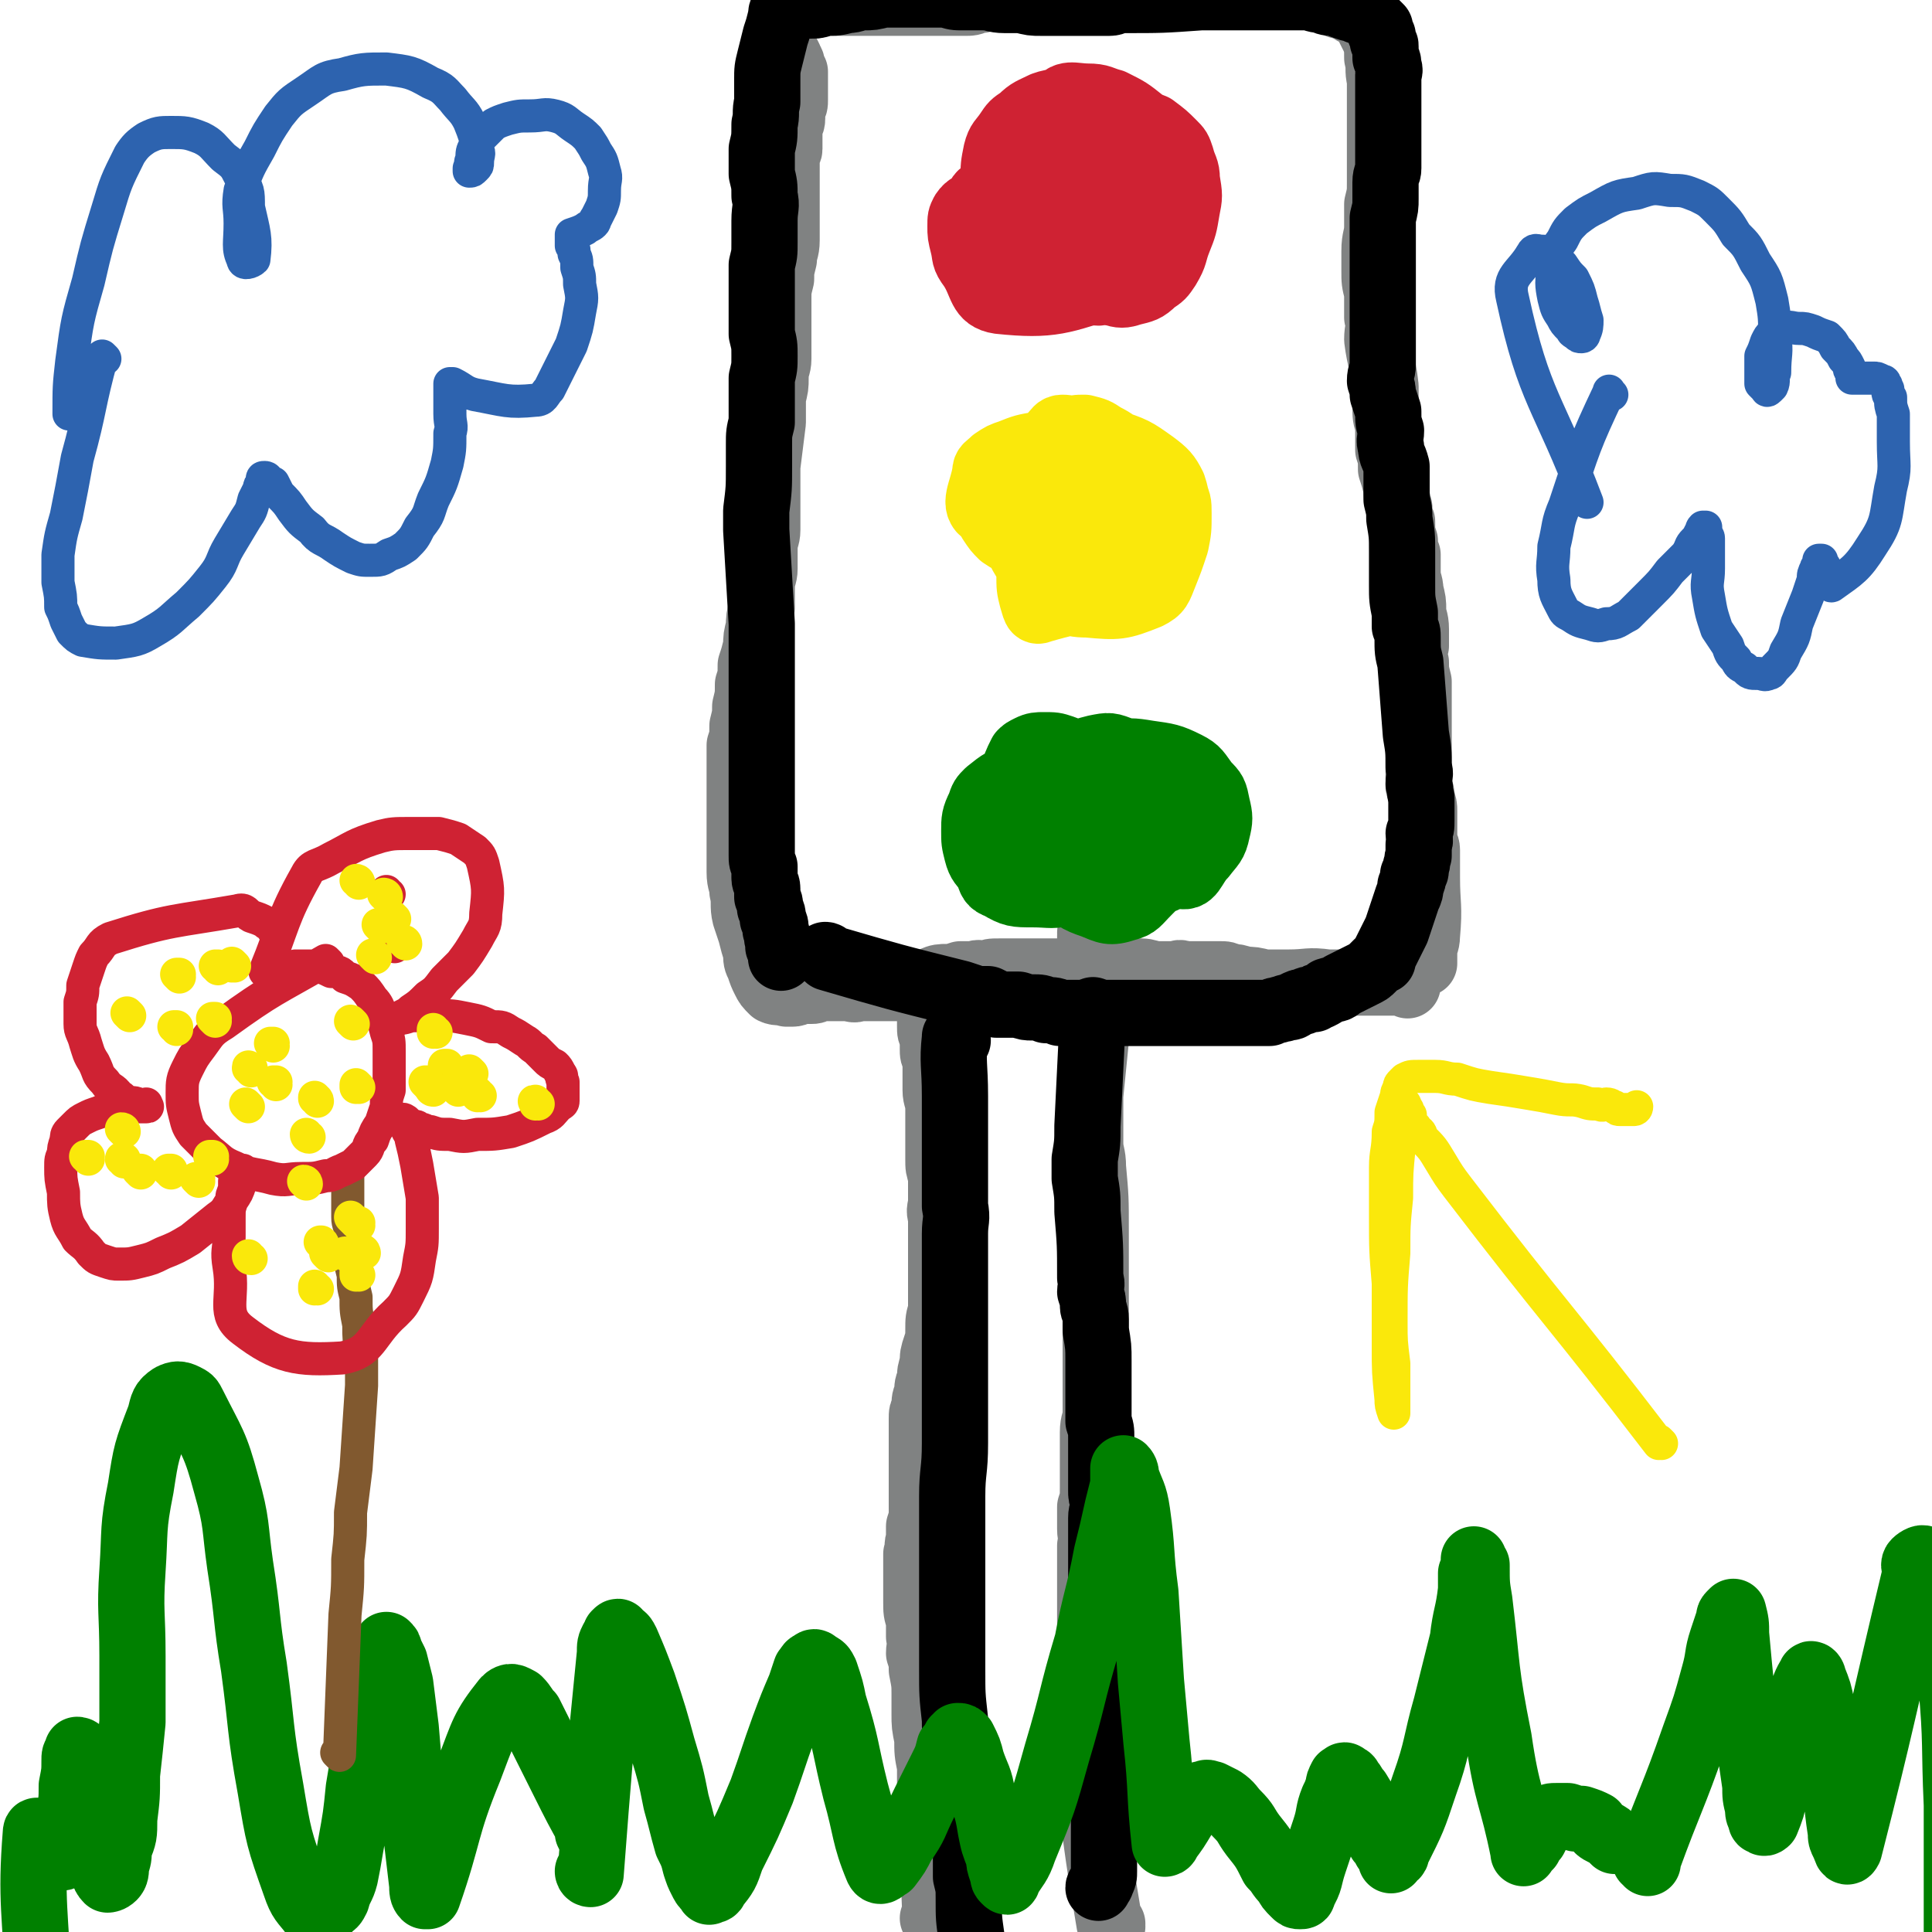 <svg viewBox='0 0 700 700' version='1.1' xmlns='http://www.w3.org/2000/svg' xmlns:xlink='http://www.w3.org/1999/xlink'><g fill='none' stroke='#808282' stroke-width='24' stroke-linecap='round' stroke-linejoin='round'><path d='M339,696c0,0 -1,-1 -1,-1 0,0 0,0 1,1 0,0 0,0 0,0 0,0 -1,-1 -1,-1 0,0 0,0 1,1 0,0 0,0 0,0 0,0 -1,-1 -1,-1 0,0 0,0 1,1 0,0 0,0 0,0 0,0 -1,-1 -1,-1 0,0 1,1 1,1 -1,-24 -1,-25 -2,-49 0,-4 0,-4 0,-7 -1,-5 -1,-5 -1,-10 -1,-5 -1,-5 -1,-9 0,-4 0,-4 0,-7 0,-4 0,-4 -1,-9 0,-3 0,-3 -1,-6 0,-3 1,-3 0,-6 0,-3 0,-3 0,-6 -1,-3 -1,-3 -1,-7 0,-3 0,-3 0,-6 0,-2 0,-2 0,-5 0,-3 0,-3 0,-6 1,-3 0,-3 1,-5 0,-3 0,-3 0,-5 1,-3 1,-3 1,-5 0,-5 0,-5 0,-10 0,-7 0,-7 0,-15 0,-4 0,-4 0,-9 0,-2 0,-2 1,-4 0,-3 0,-3 1,-5 0,-3 0,-3 1,-5 0,-3 0,-3 1,-6 0,-3 0,-3 1,-6 1,-3 1,-3 1,-6 0,-4 0,-4 1,-7 0,-4 0,-4 0,-7 0,-4 0,-4 0,-7 0,-4 0,-4 0,-8 0,-3 0,-3 0,-6 0,-3 0,-3 0,-6 -1,-3 0,-3 0,-6 0,-2 0,-2 0,-5 0,-2 0,-2 0,-4 -1,-3 -1,-3 -1,-6 0,-3 0,-3 0,-5 0,-4 0,-4 0,-7 0,-3 0,-3 0,-6 0,-4 -1,-4 -1,-7 0,-3 0,-3 0,-6 0,-2 0,-2 0,-5 -1,-2 -1,-2 -1,-4 0,-2 0,-2 0,-4 -1,-2 -1,-2 -1,-4 0,-2 0,-2 0,-4 -1,-2 0,-2 0,-4 0,-1 -1,-1 0,-3 0,-1 0,-1 1,-3 0,-1 0,-1 1,-2 '/><path d='M403,698c0,-1 -1,-1 -1,-1 0,0 0,0 1,0 0,0 0,0 0,0 0,0 -1,0 -1,0 0,0 0,0 1,0 0,0 0,0 0,0 0,0 -1,0 -1,0 0,0 0,0 1,0 0,0 0,0 0,0 0,0 -1,0 -1,0 0,0 0,0 1,0 0,0 0,0 0,0 0,0 -1,0 -1,0 -4,-24 -4,-24 -7,-48 -1,-4 0,-4 -1,-9 0,-3 0,-3 0,-7 0,-3 1,-3 1,-7 0,-3 0,-3 0,-6 0,-3 0,-3 0,-6 0,-3 0,-3 0,-7 0,-3 0,-3 0,-6 0,-3 0,-3 0,-6 0,-3 0,-3 0,-6 0,-2 0,-2 0,-5 0,-3 0,-3 0,-6 0,-3 0,-3 0,-6 0,-3 0,-3 0,-7 0,-3 0,-3 0,-5 1,-3 0,-3 0,-6 0,-4 0,-4 0,-8 1,-3 1,-3 1,-7 0,-3 0,-3 0,-6 0,-4 0,-4 0,-8 0,-3 0,-3 0,-6 0,-4 1,-4 1,-7 0,-4 0,-4 0,-9 0,-4 0,-4 0,-8 0,-3 0,-3 0,-7 0,-3 0,-3 0,-6 0,-2 0,-2 0,-5 0,-3 0,-3 0,-6 0,-3 0,-3 0,-6 0,-3 0,-3 0,-6 0,-7 0,-7 0,-13 0,-12 0,-12 -1,-23 0,-5 -1,-5 -1,-9 0,-6 0,-6 0,-12 0,-3 0,-3 0,-5 1,-10 1,-10 2,-20 0,-2 0,-2 0,-3 0,-2 0,-2 0,-4 0,-2 0,-2 0,-4 0,-1 0,-1 0,-2 0,-2 0,-2 0,-3 0,-1 0,-1 0,-2 0,-1 0,-1 0,-2 0,-1 0,-1 0,-2 0,0 0,0 0,-1 0,-1 0,-1 0,-2 0,-1 0,-1 0,-3 0,-1 -1,-1 -1,-2 0,-1 0,-1 -1,-3 0,0 0,0 0,-1 0,-1 0,-1 0,-1 0,-1 0,-1 0,-1 0,-1 0,-1 0,-2 0,0 0,0 0,0 0,0 0,0 0,0 1,0 0,0 0,-1 0,0 0,0 0,0 '/><path d='M510,357c0,0 0,-1 -1,-1 0,0 1,0 1,0 0,0 0,0 0,0 0,1 0,0 -1,0 0,0 1,0 1,0 0,0 0,0 0,0 0,1 0,0 -1,0 0,0 1,0 1,0 0,0 0,0 0,0 0,1 0,0 -1,0 0,0 1,0 1,0 0,0 0,0 0,0 -15,0 -15,0 -29,0 -7,-1 -7,0 -14,0 -5,0 -5,0 -9,0 -4,-1 -4,-1 -7,-1 -3,-1 -3,-1 -5,-1 -2,-1 -2,-1 -4,-1 -3,0 -3,0 -5,0 -2,0 -2,0 -4,0 -2,0 -2,0 -4,0 -2,-1 -2,0 -4,0 -3,0 -3,0 -7,0 -3,-1 -3,-1 -6,-1 -3,0 -3,0 -7,0 -3,0 -3,0 -6,0 -3,0 -3,0 -6,0 -3,0 -3,0 -5,0 -2,0 -2,0 -5,0 -2,0 -2,0 -4,0 -3,0 -3,0 -6,0 -3,0 -3,0 -5,0 -3,0 -3,0 -6,0 -3,0 -3,0 -5,1 -2,0 -2,-1 -4,0 -3,0 -3,0 -5,0 -3,1 -3,1 -5,1 -2,0 -3,0 -5,1 -2,1 -2,1 -4,1 -2,1 -2,1 -4,1 -2,0 -2,1 -4,1 -1,0 -1,0 -3,0 -1,0 -1,0 -3,0 -2,0 -2,0 -4,0 -2,0 -2,0 -5,0 -2,1 -2,0 -4,0 -2,0 -2,0 -3,0 -2,0 -2,0 -4,0 -1,0 -1,0 -3,0 -2,1 -2,1 -3,1 -2,0 -2,0 -4,0 -1,0 -1,1 -3,1 -1,0 -1,0 -2,0 -2,-1 -3,0 -5,-1 -2,-2 -2,-2 -3,-4 -1,-2 -1,-2 -2,-5 -1,-2 -1,-2 -1,-5 -1,-3 -1,-3 -2,-7 -1,-3 -1,-3 -2,-6 -1,-4 0,-5 -1,-9 0,-3 -1,-3 -1,-7 0,-4 0,-4 0,-8 0,-3 0,-3 0,-7 0,-4 0,-4 0,-7 0,-4 0,-4 0,-8 0,-4 0,-4 0,-7 0,-4 0,-4 0,-9 1,-3 1,-3 1,-7 1,-4 1,-4 1,-7 1,-4 1,-4 1,-8 1,-3 1,-3 1,-7 1,-3 1,-3 2,-7 0,-3 0,-3 1,-7 0,-3 0,-3 1,-7 0,-3 0,-3 0,-7 0,-4 1,-4 1,-7 0,-4 0,-4 0,-7 0,-4 1,-4 1,-7 0,-4 0,-4 0,-7 0,-4 0,-4 0,-8 0,-4 0,-4 0,-8 1,-8 1,-8 2,-16 0,-4 0,-4 0,-9 1,-4 1,-4 1,-7 0,-4 1,-4 1,-7 0,-4 0,-4 0,-8 0,-3 0,-3 0,-7 0,-3 0,-3 0,-7 0,-3 0,-3 1,-7 0,-3 0,-3 1,-7 0,-3 1,-3 1,-7 0,-2 0,-2 0,-5 0,-3 0,-3 0,-6 0,-5 0,-5 0,-10 0,-2 0,-2 0,-5 0,-2 0,-2 0,-4 0,-2 1,-2 1,-3 0,-2 0,-2 0,-4 0,-2 0,-2 0,-3 0,-2 1,-2 1,-4 0,-2 0,-2 0,-4 1,-1 1,-1 1,-3 0,-2 0,-2 0,-4 0,-1 0,-1 0,-3 0,-1 0,-1 0,-3 -1,-1 -1,-1 -1,-2 0,-2 -1,-2 -1,-3 -1,-2 -1,-2 -2,-4 0,-4 0,-4 -1,-8 0,-1 0,-1 0,-2 0,-1 0,-1 1,-2 1,0 1,0 2,-1 2,-1 2,0 4,-1 2,-1 2,-1 5,-1 2,-1 2,-1 4,-1 2,-1 2,0 4,0 2,0 2,0 4,0 1,0 1,0 3,0 2,0 2,0 4,0 3,0 3,0 5,0 3,0 3,0 5,0 3,0 3,0 5,0 3,0 3,0 5,0 3,0 3,0 6,0 2,0 2,0 5,0 2,0 2,0 4,0 3,0 3,0 5,-1 2,0 2,0 3,-1 3,-1 3,0 5,-1 1,-1 1,-1 3,-1 2,-1 2,-1 4,-1 2,-1 2,-1 4,-1 3,0 3,0 6,0 2,0 2,0 4,0 3,0 3,0 5,0 2,0 2,0 4,0 2,0 2,0 5,0 2,0 2,0 4,0 2,0 2,0 3,0 2,0 2,0 5,0 1,0 1,0 2,0 2,0 2,0 4,0 1,0 1,0 3,0 1,0 1,0 2,0 1,0 1,0 3,0 1,0 1,0 2,0 2,0 2,0 3,0 1,0 1,0 2,0 2,0 2,0 4,0 1,0 1,0 3,0 1,0 1,0 3,0 2,0 2,0 4,0 2,0 2,0 3,0 2,0 2,0 3,0 9,0 9,0 19,1 1,0 1,0 2,1 1,0 1,0 2,1 1,0 1,0 3,0 2,1 2,1 4,1 1,1 1,1 2,1 1,1 1,1 3,2 1,0 2,0 3,1 1,0 1,0 2,1 1,1 1,0 2,1 1,1 1,1 2,2 1,1 1,1 2,3 1,2 1,2 2,4 1,3 1,3 1,7 1,4 0,4 1,8 0,5 0,5 0,9 0,5 0,5 0,10 0,5 0,5 0,10 0,4 0,4 0,8 0,4 0,4 -1,8 0,4 0,4 0,8 0,4 -1,4 -1,9 0,3 0,3 0,7 0,4 0,4 1,8 0,5 0,5 0,9 1,4 0,4 0,8 1,8 2,8 3,17 0,4 0,4 0,7 0,4 0,4 1,7 0,4 0,5 0,9 1,3 1,3 1,7 1,3 1,3 2,7 0,3 0,3 1,7 0,3 0,3 1,5 0,4 0,4 1,7 0,3 0,3 1,5 0,3 0,3 0,6 0,4 1,4 1,7 1,4 1,4 1,7 0,3 1,3 1,7 0,3 0,3 0,6 -1,3 -1,3 0,6 0,3 0,3 1,7 0,3 0,3 0,7 0,4 0,4 0,7 0,3 0,3 0,5 0,3 0,3 0,6 0,4 0,4 0,7 0,3 0,3 0,6 1,2 1,2 1,4 1,3 1,3 1,5 0,2 0,2 0,5 0,2 0,2 0,5 0,2 1,2 1,4 0,5 0,5 0,10 0,10 1,10 0,21 0,3 -1,3 -1,6 0,1 0,1 0,2 0,0 0,0 0,1 0,0 0,0 0,1 0,0 0,0 0,0 0,0 -1,0 -1,-1 '/></g>
<g fill='none' stroke='#CF2233' stroke-width='24' stroke-linecap='round' stroke-linejoin='round'><path d='M390,55c0,0 -1,0 -1,-1 0,0 0,1 1,1 0,0 0,0 0,0 0,0 -1,0 -1,-1 0,0 0,1 1,1 0,0 0,0 0,0 0,0 -1,0 -1,-1 0,0 0,1 1,1 0,0 0,0 0,0 0,0 -1,0 -1,-1 0,0 0,1 1,1 0,0 0,0 0,0 0,0 -1,0 -1,-1 0,0 0,1 1,1 0,0 0,0 0,0 0,0 -1,0 -1,-1 0,0 0,1 1,1 0,0 0,0 0,0 0,0 -1,0 -1,-1 0,0 0,1 1,1 0,0 0,0 0,0 0,0 -1,0 -1,-1 0,0 0,1 1,1 0,0 0,0 0,0 0,0 -1,0 -1,-1 0,0 0,1 1,1 0,0 0,0 0,0 0,0 -1,0 -1,-1 0,0 0,1 1,1 0,0 0,0 0,0 0,0 -1,0 -1,-1 0,0 0,1 1,1 0,0 0,0 0,0 0,0 -1,0 -1,-1 0,0 0,1 1,1 0,0 0,0 0,0 0,0 -1,0 -1,-1 0,0 0,1 1,1 0,0 0,0 0,0 0,0 -1,0 -1,-1 0,0 0,1 1,1 0,0 0,0 0,0 0,0 -1,0 -1,-1 0,0 0,1 1,1 0,0 0,0 0,0 -3,21 -4,21 -5,42 0,3 0,3 2,5 2,2 3,2 6,2 2,1 2,2 5,2 3,-1 4,0 6,-2 4,-3 6,-2 7,-7 4,-11 5,-13 4,-24 -1,-6 -3,-5 -6,-10 -2,-2 -3,-2 -5,-4 -2,-2 -2,-2 -3,-3 '/><path d='M391,64c0,0 0,-1 -1,-1 0,0 1,0 1,1 0,0 0,0 0,0 0,0 0,-1 -1,-1 0,0 1,0 1,1 0,0 0,0 0,0 0,0 0,-1 -1,-1 0,0 1,0 1,1 0,0 0,0 0,0 0,0 0,-1 -1,-1 0,0 1,1 1,1 -17,3 -18,2 -34,6 -2,0 -2,1 -3,3 -2,2 -3,1 -5,4 -1,2 -1,2 -1,5 0,3 0,3 1,7 1,4 0,4 3,8 4,6 3,11 10,12 19,2 23,0 41,-6 6,-3 5,-6 8,-12 1,-3 1,-3 2,-6 0,-3 0,-3 1,-6 0,-2 0,-2 0,-4 -1,-3 0,-3 -1,-5 -1,-3 -2,-3 -3,-5 -2,-3 -2,-3 -4,-5 -2,-3 -2,-3 -5,-5 -2,-2 -2,-2 -4,-5 -2,-1 -2,-2 -5,-3 -2,-1 -2,-1 -4,-2 -2,0 -2,0 -4,0 -1,0 -1,0 -3,1 -2,0 -2,0 -3,1 -2,2 -2,2 -3,3 -2,2 -2,2 -3,4 -1,2 -1,2 -2,5 -1,3 -1,3 -1,6 0,4 0,4 1,8 1,4 1,4 2,8 2,4 2,4 5,7 3,4 3,4 7,7 4,4 4,4 9,7 5,2 5,3 10,4 3,1 4,1 7,0 4,-1 5,-1 8,-4 3,-2 3,-2 5,-5 3,-5 2,-5 4,-10 2,-5 2,-5 3,-11 1,-5 1,-5 0,-11 0,-4 -1,-4 -2,-8 -1,-3 -1,-3 -3,-5 -3,-3 -3,-3 -7,-6 -5,-2 -5,-2 -11,-3 -4,-1 -4,-1 -8,-1 -4,0 -4,0 -8,1 -4,0 -4,0 -7,2 -3,1 -3,2 -6,4 -2,1 -2,1 -4,3 -2,2 -2,2 -3,4 -2,4 -2,4 -3,8 0,5 0,5 0,10 0,5 0,5 2,10 1,4 1,5 4,8 4,4 4,5 9,8 5,2 6,2 12,3 6,1 7,1 12,-1 4,-1 3,-2 6,-6 4,-3 4,-3 7,-7 2,-4 3,-4 4,-8 1,-5 1,-5 1,-11 1,-5 1,-5 -1,-10 -1,-4 -1,-4 -3,-8 -3,-4 -3,-5 -7,-8 -5,-4 -5,-4 -11,-7 -4,-1 -4,-2 -9,-2 -5,0 -8,-2 -11,3 -7,13 -8,17 -8,34 0,7 2,7 7,13 3,3 4,3 8,4 7,2 9,4 15,1 7,-3 7,-6 10,-13 1,-3 0,-4 -2,-7 -1,-4 -1,-4 -4,-7 -4,-4 -4,-4 -9,-6 -5,-3 -5,-3 -11,-5 -3,-1 -3,-1 -7,-2 -2,0 -3,-1 -5,0 -3,1 -4,1 -6,3 -2,2 -1,3 -2,5 0,4 0,5 0,9 1,4 0,4 2,8 2,4 2,4 5,6 3,4 3,4 7,6 4,2 4,3 9,4 2,0 3,0 5,-1 4,-1 4,-1 7,-2 2,-2 2,-2 3,-4 2,-2 2,-2 3,-5 1,-3 2,-3 1,-6 0,-3 0,-3 -2,-6 -1,-3 -1,-3 -3,-5 -3,-3 -3,-3 -7,-6 -4,-2 -5,-1 -9,-2 -3,-1 -3,-1 -6,-1 -3,1 -3,1 -6,2 -3,1 -3,0 -5,2 -2,1 -2,0 -3,2 -1,3 0,3 -1,6 0,5 0,5 0,9 1,4 1,5 3,9 3,4 3,4 7,7 5,3 5,4 10,6 5,1 6,1 11,0 5,-1 5,-1 8,-4 3,-2 3,-2 5,-5 3,-4 3,-4 4,-9 2,-5 2,-5 2,-10 0,-6 0,-6 -1,-11 -2,-4 -2,-4 -5,-8 -4,-4 -5,-4 -10,-7 -4,-3 -5,-3 -10,-5 -4,-1 -4,-1 -9,0 -3,0 -3,0 -6,1 -4,2 -5,2 -8,5 -3,2 -3,2 -5,5 -2,3 -3,3 -4,7 -1,5 -1,5 -1,10 0,6 0,6 1,11 1,4 1,5 4,8 3,4 3,5 8,8 6,3 6,5 13,5 11,1 19,4 23,-4 6,-12 2,-19 -2,-35 -2,-6 -5,-5 -10,-8 -9,-3 -9,-3 -18,-5 -3,0 -3,0 -6,1 -2,1 -2,1 -5,2 -2,2 -2,2 -3,4 -1,3 -1,4 -1,8 0,5 0,5 1,10 2,4 2,5 4,9 3,3 3,3 6,6 5,4 6,3 11,6 5,2 5,2 11,3 4,0 5,0 9,-2 3,-1 4,-1 6,-3 3,-2 3,-3 4,-6 2,-3 2,-3 3,-7 0,-4 0,-5 -1,-9 -1,-4 0,-4 -3,-7 -2,-4 -3,-4 -6,-6 -4,-3 -5,-3 -10,-4 -4,-1 -4,-1 -9,1 -3,1 -3,1 -5,4 -3,3 -3,4 -5,8 -2,5 -2,5 -3,10 -1,3 -2,4 -1,8 0,2 1,2 3,4 '/></g>
<g fill='none' stroke='#FAE80B' stroke-width='24' stroke-linecap='round' stroke-linejoin='round'><path d='M392,159c0,0 -1,-1 -1,-1 0,0 0,0 1,0 0,0 0,0 0,0 0,1 -1,0 -1,0 0,0 0,0 1,0 0,0 0,0 0,0 0,1 -1,0 -1,0 0,0 0,0 1,0 0,0 0,0 0,0 0,1 -1,0 -1,0 0,0 0,0 1,0 0,0 0,0 0,0 0,1 -1,0 -1,0 0,0 0,0 1,0 0,0 0,0 0,0 0,1 -1,0 -1,0 0,0 0,0 1,0 0,0 0,0 0,0 0,1 -1,0 -1,0 0,0 0,0 1,0 0,0 0,0 0,0 0,1 -1,0 -1,0 0,0 0,0 1,0 0,0 0,0 0,0 0,1 -1,0 -1,0 0,0 0,0 1,0 0,0 0,0 0,0 0,1 -1,0 -1,0 0,0 0,0 1,0 0,0 0,0 0,0 0,1 -1,0 -1,0 0,0 0,0 1,0 0,0 0,0 0,0 0,1 -1,0 -1,0 0,0 0,0 1,0 0,0 0,0 0,0 0,1 -1,0 -1,0 0,0 0,0 1,0 0,0 0,0 0,0 0,1 -1,0 -1,0 0,0 0,0 1,0 0,0 0,0 0,0 0,1 -1,0 -1,0 0,0 0,0 1,0 0,0 0,0 0,0 0,1 -1,0 -1,0 0,0 0,0 1,0 0,0 0,0 0,0 0,1 -1,0 -1,0 0,0 0,0 1,0 0,0 0,0 0,0 0,1 -1,0 -1,0 0,0 1,0 1,0 -8,18 -9,18 -16,36 -2,7 -2,7 -3,14 0,5 0,5 1,9 1,3 1,5 3,4 17,-5 23,-4 35,-15 5,-6 1,-10 -1,-19 -1,-5 -2,-5 -5,-8 -4,-3 -5,-3 -10,-6 -4,-2 -4,-2 -9,-3 -4,-1 -4,0 -8,1 -3,0 -3,0 -6,2 -1,1 -2,0 -3,2 -2,3 -2,3 -2,7 -1,6 -1,6 0,12 1,5 1,5 4,10 2,5 3,5 7,8 7,5 7,7 15,7 11,1 12,1 22,-3 4,-2 4,-3 6,-8 2,-5 2,-5 4,-11 1,-5 1,-5 1,-11 0,-4 0,-4 -2,-8 -2,-3 -2,-4 -5,-6 -7,-4 -7,-4 -15,-6 -5,-1 -5,0 -11,0 -6,0 -6,0 -11,1 -4,0 -4,1 -8,2 -3,1 -3,1 -5,3 -1,0 -2,0 -3,1 -1,1 -1,1 -1,3 0,2 0,2 1,4 1,3 1,3 3,5 4,3 4,3 8,6 5,2 5,3 11,4 5,0 5,0 10,-2 4,-1 4,-1 7,-4 2,-2 2,-2 3,-4 2,-3 1,-4 2,-7 0,-4 1,-4 0,-8 -1,-3 -1,-3 -3,-6 -3,-3 -4,-4 -8,-6 -3,-2 -3,-2 -7,-3 -3,0 -3,0 -6,1 -3,2 -3,2 -5,4 -3,3 -3,3 -5,6 -2,4 -2,4 -3,9 -1,6 -1,6 -1,11 1,5 1,5 3,9 1,3 2,4 5,5 5,3 5,4 10,4 6,0 6,-1 11,-3 4,-2 4,-3 7,-6 3,-3 3,-3 5,-6 1,-4 2,-5 2,-9 0,-4 0,-5 -3,-8 -4,-4 -5,-4 -11,-7 -6,-3 -6,-3 -13,-4 -6,-1 -6,0 -12,0 -6,1 -6,1 -11,3 -3,1 -3,1 -6,3 -2,2 -3,2 -3,4 -1,7 -5,12 0,15 11,7 19,9 33,6 6,-1 4,-7 7,-14 1,-4 1,-4 0,-8 0,-4 0,-4 -2,-7 -1,-2 -1,-2 -3,-4 -3,-2 -3,-4 -7,-4 -2,0 -2,1 -4,3 -2,3 -2,3 -3,6 -3,6 -3,6 -3,13 -1,7 -2,7 -1,15 0,6 1,6 3,12 2,4 2,5 5,8 5,3 6,4 12,5 5,2 6,1 12,-1 5,-1 6,-2 10,-6 4,-4 4,-4 6,-9 3,-6 3,-7 4,-13 0,-6 1,-6 -1,-12 -2,-4 -3,-5 -7,-8 -7,-5 -7,-5 -16,-8 -5,-2 -6,-2 -12,-2 -6,1 -6,1 -12,3 -6,1 -6,2 -11,4 -3,2 -3,2 -6,5 -2,2 -2,2 -3,5 -1,3 -2,4 -1,7 0,4 1,4 2,7 2,3 2,3 4,5 3,2 3,2 7,3 5,2 5,3 10,3 6,0 6,0 12,-2 5,-2 6,-2 11,-5 3,-1 3,-2 5,-4 2,-2 2,-2 4,-5 1,-2 1,-2 2,-4 0,-2 1,-2 0,-4 0,-2 0,-2 -1,-3 -1,-1 -1,-2 -4,-2 -4,-1 -4,0 -9,1 -4,0 -4,0 -8,2 -4,3 -7,3 -8,8 -3,14 -1,16 1,30 1,3 2,4 5,4 5,0 8,0 12,-4 4,-6 1,-8 2,-16 '/></g>
<g fill='none' stroke='#008000' stroke-width='24' stroke-linecap='round' stroke-linejoin='round'><path d='M404,275c0,0 0,0 -1,-1 0,0 1,1 1,1 0,0 0,0 0,0 0,0 0,0 -1,-1 0,0 1,1 1,1 0,0 0,0 0,0 0,0 0,0 -1,-1 0,0 1,1 1,1 0,0 0,0 0,0 0,0 0,-1 -1,-1 -17,3 -17,3 -34,7 -6,2 -6,2 -11,6 -2,2 -2,2 -3,5 -2,4 -2,5 -2,9 0,4 0,4 1,8 1,4 2,4 4,7 1,3 1,4 4,5 5,3 6,3 12,3 7,0 7,1 14,-1 6,-2 6,-3 12,-7 3,-2 4,-1 6,-4 3,-3 3,-3 4,-6 2,-4 2,-4 2,-8 0,-4 0,-4 -2,-8 -2,-4 -3,-4 -6,-7 -4,-5 -5,-5 -10,-8 -4,-3 -4,-2 -9,-4 -3,-1 -3,-1 -7,-1 -2,0 -3,0 -5,1 -2,1 -2,1 -3,2 -2,4 -2,4 -3,8 -1,6 -1,6 0,12 2,8 0,16 7,16 23,2 30,-3 54,-11 3,-1 1,-4 0,-7 -2,-6 -3,-7 -8,-10 -3,-3 -4,-3 -9,-3 -5,-1 -5,-1 -11,0 -5,1 -5,1 -10,4 -1,0 -1,1 -2,2 -1,2 -1,2 -1,5 0,3 0,4 2,7 5,9 5,9 13,17 3,3 4,3 8,5 5,1 5,2 10,1 3,0 3,-1 5,-3 2,-1 2,-2 4,-4 1,-3 2,-3 2,-6 0,-3 0,-3 -1,-7 0,-3 0,-4 -2,-7 -2,-3 -3,-3 -6,-5 -4,-2 -4,-3 -9,-4 -4,0 -4,0 -8,0 -3,1 -3,1 -6,3 -2,2 -2,2 -4,4 -2,3 -2,3 -2,7 -1,4 -1,4 1,8 1,4 1,5 5,8 3,3 4,3 8,4 4,2 5,1 9,1 4,-1 5,-1 8,-3 3,-2 3,-2 5,-4 2,-3 3,-3 3,-5 1,-3 1,-4 0,-7 -1,-2 -1,-2 -3,-4 -3,-3 -3,-4 -7,-6 -8,-3 -9,-3 -18,-4 -6,-2 -6,-1 -12,-1 -4,0 -4,-1 -8,0 -2,1 -2,2 -4,4 -2,1 -2,2 -3,4 -1,4 -1,4 -1,9 0,5 -1,6 1,11 2,5 3,5 8,9 4,4 5,5 11,7 5,2 6,3 12,1 4,-1 4,-2 8,-6 4,-4 4,-4 7,-8 2,-4 3,-4 4,-9 1,-6 1,-6 0,-12 0,-5 0,-5 -2,-10 -3,-4 -3,-4 -7,-7 -5,-4 -5,-4 -11,-5 -5,-2 -5,-2 -10,-1 -4,1 -4,1 -7,3 -2,2 -3,2 -4,6 -4,8 -10,12 -5,17 15,14 24,15 46,20 5,2 5,-3 9,-7 3,-4 4,-4 5,-9 1,-4 1,-5 0,-9 -1,-5 -1,-5 -4,-8 -3,-4 -3,-5 -7,-7 -6,-3 -7,-3 -14,-4 -6,-1 -7,-1 -13,0 -4,1 -4,1 -8,3 -2,2 -2,2 -3,4 -2,3 -2,3 -3,7 0,2 0,2 1,4 '/></g>
<g fill='none' stroke='#000000' stroke-width='24' stroke-linecap='round' stroke-linejoin='round'><path d='M397,367c-1,0 -1,-1 -1,-1 0,0 0,0 0,1 0,0 0,0 0,0 0,0 0,-1 0,-1 0,0 0,0 0,1 0,0 0,0 0,0 0,0 0,-1 0,-1 0,0 0,0 0,1 0,0 0,0 0,0 0,0 0,-1 0,-1 0,0 0,0 0,1 0,0 0,0 0,0 0,0 0,-1 0,-1 0,0 0,0 0,1 -1,20 -1,20 -2,41 0,6 0,6 -1,12 0,3 0,3 0,7 1,6 1,6 1,12 1,12 1,12 1,24 1,3 0,3 0,5 1,3 1,3 1,5 0,2 1,2 1,5 0,2 0,2 0,4 1,6 1,6 1,11 0,3 0,3 0,6 0,3 0,3 0,6 0,2 0,2 0,5 0,3 0,3 0,5 1,3 1,3 1,6 0,3 0,3 0,5 0,3 0,3 0,5 0,2 0,2 0,4 0,2 0,2 0,5 0,2 0,2 1,5 0,2 -1,2 -1,5 0,3 0,3 0,6 0,3 0,3 0,5 0,3 0,3 0,5 0,2 0,2 0,5 0,1 0,1 0,3 0,2 0,2 0,4 0,2 0,2 0,5 0,2 0,2 0,4 0,3 0,3 0,5 0,2 0,2 0,4 0,2 0,2 0,5 0,3 0,3 0,5 0,3 0,3 0,5 0,2 0,2 0,5 0,2 0,2 0,4 0,2 0,2 0,4 0,2 0,2 0,5 0,2 0,2 0,3 0,3 1,3 1,5 0,2 0,2 0,4 0,2 0,2 0,4 0,3 0,3 0,5 0,3 0,3 0,5 0,2 0,2 0,4 0,2 0,2 0,5 0,2 0,2 0,4 0,3 0,3 0,5 0,3 0,3 0,5 0,2 0,2 -1,4 0,1 -1,1 -1,2 '/><path d='M347,377c0,-1 -1,-1 -1,-1 0,-1 0,0 0,0 0,0 0,0 0,0 1,0 0,0 0,0 0,-1 0,0 0,0 0,0 0,0 0,0 1,0 0,0 0,0 0,-1 0,0 0,0 0,0 0,0 0,0 1,0 0,-1 0,0 -1,9 0,10 0,21 0,14 0,14 0,28 0,6 0,6 0,12 1,5 0,5 0,10 0,9 0,9 0,19 0,4 0,4 0,9 0,24 0,24 0,48 0,10 -1,10 -1,19 0,10 0,10 0,19 0,6 0,6 0,12 0,4 0,4 0,9 0,5 0,5 0,9 0,4 0,4 0,8 0,3 0,3 0,6 0,9 0,9 1,18 0,4 0,4 1,9 0,3 0,3 1,7 0,3 0,3 0,6 1,3 1,3 1,6 0,3 1,3 1,6 0,2 0,2 0,4 0,3 0,3 0,5 0,3 0,3 0,5 0,2 0,2 0,4 0,3 0,3 0,5 1,4 1,4 1,8 0,7 0,7 1,14 0,2 0,2 0,5 0,0 0,0 0,0 0,0 0,0 0,0 '/><path d='M300,347c0,0 0,-1 -1,-1 0,0 1,0 1,1 0,0 0,0 0,0 0,0 0,-1 -1,-1 0,0 1,0 1,1 0,0 0,0 0,0 0,0 0,-1 -1,-1 0,0 1,0 1,1 0,0 0,0 0,0 0,0 0,-1 -1,-1 0,0 1,0 1,1 0,0 0,0 0,0 0,0 0,-1 -1,-1 0,0 1,0 1,1 0,0 0,0 0,0 0,0 0,-1 -1,-1 0,0 1,0 1,1 0,0 0,0 0,0 0,0 0,-1 -1,-1 0,0 1,1 1,1 24,7 24,7 48,13 3,1 3,1 6,2 2,0 2,0 4,0 2,1 2,1 3,2 2,0 2,0 4,0 2,0 2,0 4,0 3,1 3,1 5,1 3,0 3,0 5,1 3,0 3,0 5,1 3,0 3,0 5,0 3,0 3,0 6,0 2,0 2,0 5,0 3,0 3,0 6,0 2,0 2,0 4,0 2,0 2,0 4,0 1,0 1,0 3,0 1,0 1,0 3,0 1,0 1,0 3,0 2,0 2,0 3,0 2,0 2,0 4,0 2,0 2,0 4,0 3,0 3,0 5,0 2,0 2,0 4,0 3,0 3,0 5,0 2,0 2,0 4,0 2,0 2,0 4,0 2,0 2,0 4,0 2,-1 2,-1 3,-1 2,-1 2,0 3,-1 2,0 2,0 3,-1 2,-1 2,-1 3,-1 2,-1 2,-1 4,-1 1,-1 1,-1 2,-1 2,-1 2,-1 3,-2 3,-1 3,0 5,-2 2,-1 2,-1 4,-2 2,-1 2,-1 4,-2 2,-1 2,-1 3,-2 0,0 0,0 1,-1 1,-1 1,-1 1,-1 1,-1 1,-1 2,-1 0,-1 0,-1 1,-3 1,-2 1,-2 2,-4 1,-2 1,-2 2,-4 1,-3 1,-3 2,-6 1,-3 1,-3 2,-6 1,-2 1,-2 1,-4 1,-2 1,-2 1,-4 1,-1 1,-1 1,-3 1,-2 0,-2 1,-4 0,-2 0,-2 0,-4 1,-2 0,-2 0,-4 1,-2 1,-2 1,-5 0,-2 0,-2 0,-4 0,-2 0,-2 0,-4 -1,-3 0,-3 -1,-5 0,-3 1,-3 0,-6 0,-6 0,-6 -1,-12 -1,-13 -1,-13 -2,-26 -1,-4 -1,-4 -1,-9 0,-2 0,-2 -1,-4 0,-3 0,-3 0,-5 -1,-5 -1,-5 -1,-10 0,-3 0,-3 0,-6 0,-3 0,-3 0,-6 0,-6 0,-6 -1,-12 0,-3 0,-3 -1,-7 0,-3 0,-3 0,-6 0,-3 0,-3 0,-6 -1,-4 -2,-4 -2,-7 -1,-3 0,-3 0,-6 -1,-3 -1,-3 -1,-7 -1,-3 -1,-3 -2,-6 0,-2 0,-2 -1,-5 0,-3 1,-3 1,-6 0,-3 0,-3 0,-6 0,-2 0,-2 0,-5 0,-2 0,-2 0,-5 0,-2 0,-2 0,-5 0,-2 0,-2 0,-4 0,-3 0,-3 0,-6 0,-3 0,-3 0,-5 0,-3 0,-3 0,-6 0,-3 0,-3 0,-7 0,-2 0,-2 0,-4 1,-4 1,-4 1,-7 0,-3 0,-3 0,-6 0,-3 1,-3 1,-5 0,-3 0,-3 0,-6 0,-2 0,-2 0,-4 0,-3 0,-3 0,-5 0,-3 0,-3 0,-5 0,-2 0,-2 0,-5 0,-2 0,-2 0,-4 0,-2 0,-2 0,-5 0,-1 1,-1 0,-3 0,-2 0,-2 -1,-3 0,-2 0,-2 0,-4 0,-1 0,-1 -1,-2 0,-1 0,-1 0,-2 -1,-1 -1,-1 -1,-2 0,-1 0,-1 0,-1 -1,-1 -1,-1 -1,-1 -1,-1 -1,-1 -2,-2 -1,-1 -1,-1 -2,-2 -2,-1 -2,-1 -3,-1 -2,-1 -2,-1 -3,-1 -3,-1 -3,-1 -5,-2 -3,0 -3,0 -5,-1 -3,0 -3,-1 -6,-1 -3,0 -3,0 -6,0 -4,0 -4,0 -9,0 -3,0 -3,0 -6,0 -3,0 -3,0 -6,0 -6,0 -6,0 -11,0 -14,1 -14,1 -28,1 -3,0 -3,1 -5,1 -6,0 -6,0 -13,0 -3,0 -3,0 -6,0 -3,0 -3,0 -6,0 -3,0 -3,0 -7,-1 -3,0 -3,0 -6,0 -4,0 -4,-1 -8,-1 -4,0 -4,0 -7,0 -3,0 -3,0 -6,-1 -3,0 -3,0 -6,0 -3,0 -3,0 -6,0 -3,0 -3,0 -5,0 -3,0 -3,0 -6,0 -4,1 -4,1 -7,1 -3,0 -3,1 -6,1 -4,1 -4,1 -8,1 -3,1 -3,1 -6,1 -2,0 -2,0 -3,0 -1,0 -1,0 -2,0 -1,0 -2,0 -2,0 -2,0 -2,0 -2,1 -1,1 -1,2 -1,3 -1,4 -1,4 -2,7 -1,4 -1,4 -2,8 -1,4 -1,4 -1,8 0,4 0,4 0,8 -1,4 0,4 -1,8 0,5 0,5 -1,9 0,4 0,4 0,9 1,4 1,4 1,8 1,4 0,4 0,9 0,4 0,4 0,8 0,4 0,4 -1,8 0,9 0,9 0,17 0,4 0,4 0,8 1,4 1,4 1,8 0,4 0,4 -1,8 0,4 0,4 0,8 0,4 0,4 0,8 -1,4 -1,4 -1,8 0,4 0,4 0,8 0,8 0,8 -1,16 0,3 0,3 0,7 1,17 1,17 2,34 0,6 0,6 0,12 0,4 0,4 0,7 0,3 0,3 0,6 0,7 0,7 0,13 0,3 0,3 0,6 0,3 0,3 0,6 0,3 0,3 0,6 0,2 0,2 0,5 0,2 0,2 0,5 0,2 0,2 0,5 0,2 0,2 0,4 0,3 0,3 0,5 0,2 0,2 0,4 0,2 0,2 1,4 0,2 0,2 0,4 0,2 1,2 1,4 0,2 0,2 0,3 1,2 1,2 1,4 1,2 1,2 1,4 1,2 1,2 1,4 1,2 0,2 1,4 0,1 0,1 0,2 1,1 1,1 1,2 0,0 0,0 0,1 0,0 0,0 0,1 0,0 0,0 0,0 '/></g>
<g fill='none' stroke='#008000' stroke-width='24' stroke-linecap='round' stroke-linejoin='round'><path d='M214,679c0,0 -1,-1 -1,-1 0,0 0,1 1,1 0,0 0,0 0,0 0,0 -1,-1 -1,-1 0,0 1,1 1,1 3,-39 3,-40 7,-80 0,-3 0,-3 1,-5 1,-1 1,-2 1,-2 1,-1 1,-1 1,0 2,1 2,1 3,3 3,7 3,7 6,15 4,12 4,12 7,23 3,10 3,10 5,20 2,7 2,8 4,15 2,4 2,4 3,8 1,3 1,3 2,5 1,2 1,2 2,3 1,1 1,2 1,1 1,0 2,0 2,-1 4,-5 4,-5 6,-11 6,-12 6,-12 11,-24 4,-11 4,-12 8,-23 3,-8 3,-8 6,-15 1,-3 1,-3 2,-6 1,-1 1,-2 2,-2 1,-1 1,-1 2,0 2,1 2,1 3,3 2,6 2,6 3,11 5,16 4,16 8,32 4,14 3,16 8,28 1,2 2,0 4,-1 3,-4 3,-4 5,-8 5,-7 4,-7 8,-15 3,-6 3,-6 6,-12 2,-4 2,-4 3,-8 1,-1 1,-1 2,-3 1,0 1,-1 1,-1 1,0 1,0 2,1 2,4 2,4 3,8 2,6 3,6 4,13 2,6 2,6 3,12 1,5 1,5 3,10 0,2 0,2 1,5 1,2 0,2 1,3 1,1 1,1 1,0 3,-5 4,-5 6,-11 7,-17 7,-17 12,-35 6,-20 5,-20 11,-40 3,-16 4,-16 7,-32 2,-8 2,-8 4,-17 1,-4 1,-4 2,-8 0,-2 0,-2 0,-4 0,0 0,0 0,-1 0,-1 0,-1 0,-1 1,1 1,2 1,3 2,6 3,6 4,13 2,14 1,14 3,29 1,16 1,16 2,32 1,11 1,11 2,22 2,18 1,19 3,37 0,0 1,0 1,-1 3,-4 3,-4 6,-9 1,-2 1,-2 3,-4 1,-2 1,-2 2,-3 1,-1 1,-1 3,-1 0,-1 1,0 2,0 2,1 2,1 4,2 3,2 3,3 5,5 4,4 3,4 6,8 4,5 4,5 7,11 3,3 2,3 5,6 1,2 1,2 3,4 1,1 1,1 2,1 1,0 1,0 1,-1 3,-5 2,-5 4,-11 2,-6 2,-6 4,-12 2,-6 1,-6 3,-11 1,-2 1,-2 2,-5 0,-1 0,-1 1,-3 0,0 0,0 1,0 0,-1 0,-1 1,0 1,0 1,1 1,1 2,2 1,2 3,4 3,5 3,5 6,9 1,2 1,3 2,5 0,2 0,2 0,4 1,1 1,1 2,3 1,0 1,1 1,1 1,1 1,1 1,1 0,1 0,1 0,2 0,0 0,0 0,0 1,-2 2,-1 2,-3 6,-12 6,-12 10,-24 5,-14 4,-15 8,-29 3,-12 3,-12 6,-24 1,-9 2,-9 3,-18 0,-3 0,-3 0,-6 1,-1 1,-1 1,-3 0,-1 0,-2 0,-2 0,0 0,1 1,2 0,7 0,7 1,13 3,25 2,25 7,50 3,21 5,21 9,41 0,0 0,1 0,0 1,-1 1,-1 2,-2 1,-2 1,-2 2,-3 1,-2 1,-2 2,-4 1,-1 1,-2 3,-3 1,-1 1,-1 3,-1 2,0 2,0 4,0 3,1 3,1 5,1 3,1 3,1 5,2 1,2 1,2 3,3 2,1 2,1 4,3 '/><path d='M214,665c0,-1 -1,-1 -1,-1 0,0 0,0 1,0 0,0 0,0 0,0 0,0 -1,0 -1,0 0,0 0,0 1,0 0,0 0,0 0,0 0,0 -1,0 -1,0 0,0 0,0 1,0 0,0 0,0 0,0 0,0 -1,0 -1,0 0,0 1,0 1,0 -5,-9 -5,-9 -10,-19 -6,-12 -6,-12 -12,-24 -2,-2 -2,-3 -4,-5 -2,-1 -3,-2 -5,0 -8,10 -8,12 -13,25 -9,22 -7,23 -15,46 0,0 -1,0 -1,0 -1,-1 -1,-2 -1,-4 -2,-17 -2,-17 -4,-34 -1,-11 -1,-11 -2,-23 -1,-8 -1,-8 -2,-16 -1,-4 -1,-4 -2,-8 -1,-2 -1,-2 -2,-4 0,-1 0,-1 -1,-2 0,0 0,0 0,0 -1,4 -1,4 -2,8 -2,9 -2,9 -4,20 -2,12 -2,12 -4,24 -1,10 -1,10 -3,21 -1,6 -1,6 -2,11 -1,4 -2,4 -3,8 -1,2 -1,2 -3,3 -1,2 -1,2 -2,2 -2,1 -3,1 -4,0 -3,-4 -4,-4 -6,-10 -6,-17 -6,-17 -9,-35 -4,-22 -3,-22 -6,-44 -3,-18 -2,-18 -5,-37 -2,-14 -1,-15 -5,-29 -4,-15 -5,-15 -12,-29 -1,-2 -1,-2 -3,-3 -2,-1 -3,-1 -5,0 -3,2 -3,3 -4,7 -5,13 -5,13 -7,26 -3,15 -2,15 -3,30 -1,15 0,15 0,31 0,12 0,12 0,24 -1,10 -1,10 -2,19 0,8 0,8 -1,16 0,6 0,6 -2,11 0,3 0,3 -1,6 0,2 0,3 -1,4 -1,1 -2,1 -2,1 -2,-2 -1,-3 -2,-5 -2,-8 -2,-8 -3,-15 -1,-7 -1,-7 -2,-15 -1,-4 -1,-4 -2,-8 0,-1 0,-1 -1,-3 0,-1 -1,-1 -1,-1 0,0 0,0 0,1 -1,1 -1,1 -1,3 0,4 0,4 -1,9 0,5 0,5 -1,10 0,4 -1,4 -1,8 0,2 0,2 0,4 0,2 0,2 -1,3 0,1 0,1 -1,1 0,0 0,0 -1,0 -1,-1 -1,-2 -2,-3 -1,-2 -1,-2 -2,-4 -2,-1 -4,-4 -4,-2 -2,25 0,29 1,58 '/><path d='M597,675c0,0 0,-1 -1,-1 0,0 1,0 1,0 0,0 0,0 0,0 0,1 0,0 -1,0 0,0 1,0 1,0 0,0 0,0 0,0 8,-22 9,-22 17,-45 4,-11 4,-11 7,-22 2,-7 1,-7 3,-13 1,-3 1,-3 2,-6 1,-2 0,-2 1,-3 1,-1 1,-1 1,-1 1,4 1,4 1,8 1,11 1,11 2,21 1,10 1,10 3,20 1,7 1,7 2,14 0,4 0,4 1,8 0,2 0,2 1,4 0,1 0,1 1,1 0,1 1,0 1,0 2,-5 2,-5 3,-10 3,-9 3,-10 5,-19 2,-8 2,-8 4,-15 2,-5 2,-6 4,-9 0,-1 1,0 1,1 2,5 2,5 3,10 2,10 2,10 3,19 3,14 2,14 4,27 0,2 0,2 1,4 1,2 1,4 2,2 12,-47 12,-50 24,-100 0,-2 -1,-3 0,-4 1,-1 3,-2 3,-1 3,7 3,8 4,16 4,15 4,15 6,29 2,22 1,22 2,44 0,18 0,18 0,35 0,9 0,9 0,17 '/></g>
<g fill='none' stroke='#2D63AF' stroke-width='12' stroke-linecap='round' stroke-linejoin='round'><path d='M38,130c0,0 -1,-1 -1,-1 0,0 0,0 1,1 0,0 0,0 0,0 0,0 -1,-1 -1,-1 -5,18 -4,19 -9,37 -2,11 -2,11 -4,21 -2,7 -2,7 -3,14 0,5 0,5 0,10 1,5 1,5 1,9 1,2 1,2 2,5 1,2 1,2 2,4 2,2 2,2 4,3 6,1 6,1 12,1 7,-1 8,-1 13,-4 7,-4 7,-5 13,-10 5,-5 5,-5 9,-10 4,-5 3,-6 6,-11 3,-5 3,-5 6,-10 2,-3 2,-3 3,-7 1,-2 1,-2 2,-4 0,-1 0,-1 1,-2 0,-1 0,-1 0,-1 0,-1 0,-1 1,-1 0,0 1,0 1,1 1,0 1,1 2,1 1,2 1,2 2,4 3,3 3,3 5,6 3,4 3,4 7,7 3,4 4,3 8,6 3,2 3,2 7,4 3,1 3,1 6,1 4,0 4,0 7,-2 3,-1 3,-1 6,-3 3,-3 3,-3 5,-7 4,-5 3,-5 5,-10 3,-6 3,-6 5,-13 1,-5 1,-5 1,-11 1,-3 0,-3 0,-7 0,-3 0,-3 0,-6 0,-1 0,-1 0,-2 0,-1 0,-1 0,-2 0,-1 0,-1 0,-1 0,0 0,0 0,0 1,0 1,0 1,0 4,2 4,3 8,4 11,2 12,3 22,2 3,0 3,-2 5,-4 4,-8 4,-8 8,-16 2,-6 2,-6 3,-12 1,-5 1,-5 0,-10 0,-3 0,-3 -1,-6 0,-3 0,-3 -1,-5 0,-2 0,-2 -1,-3 0,-1 0,-1 0,-1 0,-1 0,-1 0,-1 0,-1 0,-1 0,-2 0,0 0,0 0,0 3,-1 3,-1 5,-2 1,-1 2,-1 3,-2 1,-1 0,-1 1,-2 1,-2 1,-2 2,-4 1,-3 1,-3 1,-6 0,-4 1,-4 0,-7 -1,-4 -1,-4 -3,-7 -1,-2 -1,-2 -3,-5 -2,-2 -2,-2 -5,-4 -3,-2 -3,-3 -7,-4 -4,-1 -4,0 -9,0 -4,0 -4,0 -8,1 -3,1 -3,1 -5,2 -2,2 -2,2 -4,4 -2,2 -2,2 -3,4 -1,2 -1,2 -1,5 -1,1 0,1 -1,3 0,0 0,0 0,1 0,0 0,0 0,0 1,0 1,0 2,-1 1,-1 1,-1 1,-2 0,-3 1,-3 0,-5 -1,-5 -1,-5 -3,-10 -2,-4 -3,-4 -6,-8 -3,-3 -3,-4 -8,-6 -7,-4 -8,-4 -16,-5 -8,0 -9,0 -16,2 -7,1 -7,2 -13,6 -6,4 -6,4 -10,9 -4,6 -4,6 -7,12 -4,7 -4,7 -7,15 -1,6 0,6 0,12 0,7 -1,9 1,13 0,2 3,1 4,0 1,-8 0,-10 -2,-19 0,-6 0,-6 -3,-11 -2,-4 -2,-4 -6,-7 -4,-4 -4,-5 -8,-7 -5,-2 -6,-2 -11,-2 -4,0 -5,0 -9,2 -3,2 -4,3 -6,6 -5,10 -5,10 -8,20 -4,13 -4,13 -7,26 -4,14 -4,14 -6,29 -1,9 -1,9 -1,19 '/><path d='M584,143c-1,0 -1,-1 -1,-1 0,0 0,0 0,0 0,0 0,0 0,0 0,1 0,0 0,0 0,0 0,0 0,0 0,0 0,0 0,0 0,1 0,-1 0,0 -9,19 -9,20 -16,41 -3,7 -2,7 -4,15 0,6 -1,6 0,12 0,5 1,6 3,10 1,2 1,2 3,3 3,2 3,2 7,3 3,1 3,1 6,0 4,0 4,-1 8,-3 4,-4 4,-4 8,-8 4,-4 4,-4 7,-8 3,-3 3,-3 6,-6 2,-3 1,-3 3,-5 1,-1 1,-1 2,-3 1,-1 0,-1 1,-2 0,0 1,0 1,0 0,0 0,1 0,1 0,2 1,2 1,3 0,6 0,6 0,11 0,5 -1,5 0,10 1,6 1,6 3,12 2,3 2,3 4,6 1,3 1,3 3,5 1,2 1,2 3,3 2,2 2,2 5,2 2,0 2,1 4,0 1,0 1,-1 2,-2 3,-3 3,-3 4,-6 3,-5 3,-5 4,-10 2,-5 2,-5 4,-10 1,-3 1,-3 2,-6 0,-2 0,-2 1,-4 0,-1 1,-1 1,-1 0,-1 0,-1 0,-2 0,0 0,0 1,0 0,0 0,0 0,0 0,1 0,0 0,1 1,1 1,1 2,3 0,1 0,1 1,3 0,1 0,3 1,2 7,-5 9,-6 14,-14 6,-9 5,-10 7,-21 2,-8 1,-8 1,-17 0,-5 0,-5 0,-10 -1,-3 -1,-3 -1,-6 -1,-1 -1,-1 -1,-3 -1,-1 0,-1 -1,-2 0,0 0,-1 -1,-1 -2,-1 -2,-1 -3,-1 -2,0 -2,0 -3,0 -1,0 -1,0 -3,0 0,0 0,0 -1,0 -1,0 -1,0 -1,0 0,0 0,0 0,0 0,0 0,0 0,0 0,-1 0,-1 0,-1 0,-1 0,-1 0,-1 -1,-1 -1,-1 -1,-2 -1,-2 -1,-2 -2,-3 -1,-2 -1,-2 -3,-4 -1,-2 -1,-2 -3,-4 -3,-1 -3,-1 -5,-2 -3,-1 -3,-1 -5,-1 -3,0 -3,-1 -6,0 -2,0 -2,1 -4,2 -1,1 -1,1 -2,3 -1,3 -1,3 -2,5 0,3 0,4 0,7 0,2 0,2 0,3 1,1 1,1 2,2 0,0 0,1 1,0 0,0 0,0 1,-1 1,-2 0,-3 1,-5 0,-7 1,-7 0,-13 0,-7 0,-7 -1,-13 -2,-8 -2,-8 -6,-14 -3,-6 -3,-6 -7,-10 -3,-5 -3,-5 -7,-9 -3,-3 -3,-3 -7,-5 -5,-2 -5,-2 -10,-2 -6,-1 -6,-1 -12,1 -7,1 -7,1 -14,5 -4,2 -4,2 -8,5 -3,3 -3,3 -5,7 -3,4 -3,5 -3,10 -1,5 -1,6 0,11 1,4 1,4 3,7 1,2 1,2 3,4 1,1 0,1 2,2 1,1 1,1 2,1 1,0 1,-1 1,-1 1,-2 1,-3 1,-5 -1,-3 -1,-4 -2,-7 -1,-4 -1,-4 -3,-8 -2,-2 -2,-2 -4,-5 -2,-2 -2,-2 -4,-3 -2,-2 -2,-2 -4,-2 -1,0 -2,-1 -3,1 -4,7 -9,8 -7,16 8,37 13,37 27,74 '/></g>
<g fill='none' stroke='#81592F' stroke-width='12' stroke-linecap='round' stroke-linejoin='round'><path d='M123,636c0,0 -1,-1 -1,-1 0,0 1,0 1,1 0,0 0,0 0,0 0,0 -1,-1 -1,-1 0,0 1,0 1,1 0,0 0,0 0,0 1,-26 1,-26 2,-51 1,-10 1,-10 1,-20 1,-9 1,-9 1,-17 1,-8 1,-8 2,-16 1,-15 1,-15 2,-30 0,-6 0,-6 0,-11 -1,-6 -1,-6 -1,-11 -1,-5 -1,-5 -1,-10 -1,-4 -1,-4 -1,-8 -1,-4 -1,-4 -1,-8 -1,-3 0,-4 0,-7 0,-3 -1,-3 -1,-6 0,-2 0,-2 0,-4 0,-1 0,-1 0,-3 0,-2 0,-2 0,-3 0,-1 0,-1 0,-2 0,-1 0,-1 0,-1 0,-1 0,-1 0,-1 0,-1 0,-1 0,-2 0,0 0,0 0,0 '/></g>
<g fill='none' stroke='#CF2233' stroke-width='12' stroke-linecap='round' stroke-linejoin='round'><path d='M119,349c0,0 -1,-1 -1,-1 0,0 0,0 0,0 0,0 0,0 0,0 1,1 0,0 0,0 0,0 0,0 0,0 0,0 0,0 0,0 1,1 0,0 0,0 0,0 0,0 0,0 0,0 0,0 0,0 -19,11 -19,10 -37,23 -5,3 -5,4 -8,8 -3,4 -3,4 -5,8 -2,4 -2,5 -2,9 0,4 0,4 1,8 1,4 1,4 3,7 3,3 3,3 6,6 4,3 4,4 9,6 6,3 7,2 14,4 5,1 5,0 10,0 5,0 5,0 9,-1 3,0 3,-1 6,-2 2,-1 2,-1 4,-2 2,-2 2,-2 4,-4 2,-2 1,-3 3,-5 1,-3 1,-3 3,-6 1,-3 1,-3 2,-6 0,-3 0,-3 1,-6 0,-3 0,-3 0,-7 0,-3 0,-3 0,-7 0,-4 0,-4 -1,-7 -1,-4 -1,-4 -2,-7 -1,-2 -1,-3 -3,-5 -2,-3 -2,-3 -4,-5 -3,-2 -3,-2 -6,-3 -2,-2 -2,-2 -5,-2 -2,-1 -2,-1 -5,-2 -2,0 -2,0 -4,0 -2,0 -2,0 -4,0 -1,1 -1,1 -3,1 -1,0 -1,0 -2,1 -1,0 -1,0 -2,0 -1,0 -1,0 -2,0 0,0 0,0 -1,0 0,0 -1,0 -1,0 7,-17 6,-19 15,-35 2,-4 4,-3 9,-6 8,-4 8,-5 18,-8 4,-1 5,-1 10,-1 5,0 5,0 11,0 4,1 4,1 7,2 3,2 3,2 6,4 2,2 2,2 3,5 2,9 2,9 1,18 0,5 -1,5 -3,9 -3,5 -3,5 -6,9 -3,3 -3,3 -6,6 -3,4 -3,4 -6,6 -3,3 -3,3 -6,5 -1,1 -1,1 -3,2 -1,1 -1,1 -3,2 -1,1 -1,1 -2,1 -1,0 -1,0 -1,0 0,0 0,0 0,0 0,0 0,0 0,0 2,-1 1,-1 3,-2 3,0 3,0 6,-1 5,0 5,0 10,0 5,0 5,0 10,1 5,1 5,1 9,3 4,0 4,0 7,2 2,1 2,1 5,3 2,1 2,2 4,3 2,2 2,2 4,4 1,1 1,1 3,2 1,1 1,1 2,3 1,1 0,1 1,3 0,1 0,1 0,3 0,2 0,2 0,4 0,1 -1,1 -2,2 -2,2 -2,3 -5,4 -6,3 -6,3 -12,5 -6,1 -6,1 -12,1 -5,1 -5,1 -10,0 -4,0 -4,0 -7,-1 -2,0 -2,-1 -4,-1 -1,-1 -1,-1 -3,-1 -1,-1 -1,-1 -2,-2 0,0 -1,0 -1,0 0,0 0,0 0,0 0,0 0,0 0,0 1,0 0,-1 0,0 0,0 1,1 1,2 1,3 2,3 2,5 1,4 1,4 2,9 1,6 1,6 2,12 0,6 0,6 0,11 0,6 0,6 -1,11 -1,7 -1,7 -4,13 -2,4 -2,4 -5,7 -9,8 -8,14 -19,16 -16,1 -23,0 -36,-10 -8,-6 -3,-11 -5,-23 -1,-6 0,-6 0,-11 0,-4 0,-4 0,-7 0,-3 0,-3 1,-6 0,-2 0,-2 1,-4 0,-2 0,-2 0,-3 1,-1 0,-1 0,-2 0,0 0,0 0,-1 1,0 1,0 1,-1 1,0 1,0 2,0 0,0 -1,0 -1,0 0,1 1,1 0,1 0,2 0,2 0,4 -1,3 -1,3 -3,6 -2,3 -2,4 -5,6 -5,4 -5,4 -10,8 -5,3 -5,3 -10,5 -4,2 -4,2 -8,3 -4,1 -4,1 -8,1 -2,0 -2,0 -5,-1 -3,-1 -3,-1 -5,-3 -2,-3 -3,-3 -5,-5 -2,-4 -3,-4 -4,-8 -1,-4 -1,-5 -1,-9 -1,-5 -1,-5 -1,-9 0,-3 0,-3 1,-5 0,-2 0,-2 1,-5 0,-1 0,-2 1,-3 1,-1 1,-1 2,-2 2,-2 2,-2 4,-3 2,-1 2,-1 5,-2 2,-1 3,-1 5,-1 2,-1 2,-1 5,-1 1,0 1,0 3,0 1,0 1,0 2,0 1,0 1,0 1,0 0,0 0,0 1,0 0,0 0,0 0,0 0,0 0,0 0,0 1,0 0,0 0,-1 0,0 0,1 0,1 -1,0 -1,0 -1,0 -1,0 -1,-1 -2,-1 -2,-1 -2,0 -4,-1 -2,-1 -1,-1 -3,-2 -2,-3 -3,-2 -5,-5 -3,-3 -2,-3 -4,-7 -2,-3 -2,-4 -3,-7 -1,-4 -2,-4 -2,-7 0,-4 0,-4 0,-8 1,-3 1,-3 1,-6 1,-3 1,-3 2,-6 1,-3 1,-3 2,-5 3,-3 2,-4 6,-6 22,-7 23,-6 46,-10 3,-1 3,1 5,2 3,1 3,1 5,2 1,1 1,1 2,1 1,1 1,1 1,2 1,0 1,0 2,0 '/><path d='M141,324c0,0 -1,0 -1,-1 0,0 0,1 0,1 0,0 0,0 0,0 1,0 0,0 0,-1 0,0 0,1 0,1 0,0 0,0 0,0 '/><path d='M143,343c0,0 -1,-1 -1,-1 0,0 0,0 0,0 0,0 0,0 0,0 1,1 0,0 0,0 0,0 0,0 0,0 '/></g>
<g fill='none' stroke='#FAE80B' stroke-width='12' stroke-linecap='round' stroke-linejoin='round'><path d='M136,347c0,0 -1,-1 -1,-1 0,0 1,0 1,1 0,0 0,0 0,0 0,0 -1,-1 -1,-1 0,0 1,0 1,1 '/><path d='M138,336c0,0 -1,-1 -1,-1 0,0 1,0 1,1 0,0 0,0 0,0 0,0 -1,-1 -1,-1 '/><path d='M143,333c0,0 -1,-1 -1,-1 0,0 0,1 0,1 0,0 0,0 0,0 '/><path d='M130,320c0,0 0,-1 -1,-1 0,0 1,0 1,1 0,0 0,0 0,0 '/><path d='M140,325c0,0 -1,-1 -1,-1 0,0 1,0 1,1 0,0 0,0 0,0 0,0 -1,-1 -1,-1 '/><path d='M147,342c0,0 0,-1 -1,-1 0,0 1,0 1,1 0,0 0,0 0,0 '/><path d='M166,395c0,0 0,-1 -1,-1 0,0 1,0 1,0 0,0 0,0 0,0 0,1 0,0 -1,0 '/><path d='M171,389c0,0 -1,-1 -1,-1 0,0 0,0 0,1 0,0 0,0 0,0 1,0 0,-1 0,-1 '/><path d='M158,374c0,0 -1,0 -1,-1 0,0 0,1 0,1 0,0 0,0 0,0 1,0 0,0 0,-1 0,0 0,1 0,1 '/><path d='M162,387c0,0 0,-1 -1,-1 0,0 1,0 1,0 0,0 0,0 0,0 0,1 0,0 -1,0 '/><path d='M195,400c-1,0 -1,-1 -1,-1 -1,0 0,0 0,1 0,0 0,0 0,0 0,0 0,-1 0,-1 '/><path d='M157,395c-1,0 -1,-1 -1,-1 0,0 0,0 0,0 '/><path d='M155,393c0,0 -1,-1 -1,-1 0,0 1,0 1,0 0,0 0,0 0,0 0,1 -1,0 -1,0 '/><path d='M174,397c-1,0 -1,-1 -1,-1 0,0 0,0 0,1 '/><path d='M132,454c0,0 0,-1 -1,-1 0,0 1,1 1,1 '/><path d='M115,467c0,0 -1,0 -1,-1 0,0 0,1 0,1 0,0 0,0 0,0 1,0 0,0 0,-1 '/><path d='M119,455c0,0 -1,-1 -1,-1 0,0 1,0 1,0 0,0 0,0 0,0 0,1 -1,0 -1,0 0,0 1,0 1,0 '/><path d='M117,451c0,-1 -1,-1 -1,-1 0,0 0,0 0,0 0,0 0,0 0,0 1,0 0,0 0,0 0,0 0,0 0,0 '/><path d='M126,455c0,0 -1,-1 -1,-1 0,0 0,0 0,0 0,0 0,0 0,0 '/><path d='M91,456c0,0 -1,0 -1,-1 0,0 0,1 1,1 0,0 0,0 0,0 0,0 -1,0 -1,-1 '/><path d='M111,429c0,0 0,-1 -1,-1 0,0 1,1 1,1 0,0 0,0 0,0 0,0 0,-1 -1,-1 '/><path d='M130,444c0,0 0,-1 -1,-1 0,0 1,0 1,0 0,0 0,0 0,0 0,1 0,0 -1,0 0,0 1,0 1,0 '/><path d='M128,442c0,0 -1,-1 -1,-1 0,0 0,0 0,0 0,0 0,0 0,0 1,1 0,0 0,0 0,0 0,0 0,0 '/><path d='M130,462c0,0 -1,-1 -1,-1 0,0 0,1 0,1 0,0 0,0 0,0 1,0 0,-1 0,-1 0,0 0,1 0,1 '/><path d='M32,420c0,0 0,-1 -1,-1 0,0 1,0 1,0 0,0 0,0 0,0 0,1 0,0 -1,0 0,0 1,0 1,0 '/><path d='M77,420c0,0 0,-1 -1,-1 0,0 1,0 1,0 0,0 0,0 0,0 0,1 0,0 -1,0 0,0 1,0 1,0 '/><path d='M72,428c0,0 -1,-1 -1,-1 0,0 0,0 1,0 0,0 0,0 0,0 0,1 -1,0 -1,0 0,0 0,0 1,0 0,0 0,0 0,0 '/><path d='M51,425c0,0 -1,-1 -1,-1 0,0 1,0 1,0 0,0 0,0 0,0 0,1 -1,0 -1,0 '/><path d='M45,421c0,-1 0,-1 -1,-1 0,-1 1,0 1,0 0,0 0,0 0,0 0,0 0,0 -1,0 0,-1 1,0 1,0 '/><path d='M45,410c0,0 0,-1 -1,-1 0,0 1,1 1,1 0,0 0,0 0,0 0,0 0,-1 -1,-1 0,0 1,1 1,1 '/><path d='M62,425c0,0 0,-1 -1,-1 0,0 1,0 1,0 0,0 0,0 0,0 0,1 0,0 -1,0 '/><path d='M47,368c0,0 0,0 -1,-1 0,0 1,1 1,1 0,0 0,0 0,0 '/><path d='M65,354c0,0 -1,-1 -1,-1 0,0 0,0 1,0 0,0 0,0 0,0 0,1 -1,0 -1,0 0,0 0,0 1,0 '/><path d='M79,351c0,0 0,-1 -1,-1 0,0 1,0 1,0 0,0 0,0 0,0 '/><path d='M78,370c0,0 -1,-1 -1,-1 0,0 0,0 1,0 0,0 0,0 0,0 '/><path d='M64,373c0,0 0,-1 -1,-1 0,0 1,0 1,0 0,0 0,0 0,0 0,1 0,0 -1,0 '/><path d='M85,350c0,0 -1,-1 -1,-1 0,0 0,0 0,1 0,0 0,0 0,0 1,0 0,-1 0,-1 '/><path d='M115,399c0,-1 -1,-1 -1,-1 0,-1 0,0 0,0 0,0 0,0 0,0 1,0 0,0 0,0 0,-1 0,0 0,0 '/><path d='M100,393c0,0 0,-1 -1,-1 0,0 1,0 1,0 0,0 0,0 0,0 0,1 0,0 -1,0 '/><path d='M91,388c0,-1 -1,-1 -1,-1 0,-1 0,0 1,0 0,0 0,0 0,0 0,0 -1,0 -1,0 '/><path d='M99,379c0,0 -1,-1 -1,-1 0,0 0,0 1,0 0,0 0,0 0,0 0,1 -1,0 -1,0 '/><path d='M128,371c0,0 -1,-1 -1,-1 0,0 0,0 0,0 0,0 0,0 0,0 1,1 0,0 0,0 0,0 0,0 0,0 '/><path d='M112,412c0,0 -1,0 -1,-1 0,0 0,1 1,1 0,0 0,0 0,0 0,0 -1,0 -1,-1 '/><path d='M90,401c0,0 -1,-1 -1,-1 0,0 0,0 0,0 0,0 0,0 0,0 '/><path d='M130,394c0,0 -1,-1 -1,-1 0,0 0,0 0,1 0,0 0,0 0,0 1,0 0,-1 0,-1 '/><path d='M602,523c0,0 -1,-1 -1,-1 0,0 0,0 0,1 0,0 0,0 0,0 1,0 0,-1 0,-1 0,0 0,0 0,1 0,0 0,0 0,0 -36,-47 -37,-46 -73,-93 -3,-4 -3,-4 -6,-9 -3,-5 -3,-5 -7,-9 0,-2 -1,-2 -2,-3 0,-1 -1,-1 -1,-1 -1,-1 0,-1 -1,-2 0,0 0,0 0,-1 -1,0 0,-1 0,-1 -1,0 -1,0 -1,-1 0,0 0,0 0,-1 0,0 0,0 -1,-1 0,0 0,0 0,0 0,0 0,0 0,0 1,0 0,0 0,-1 0,0 0,1 0,1 0,2 -1,2 -1,5 -1,4 -1,4 -1,9 -1,10 -1,10 -1,19 -1,10 -1,10 -1,20 -1,12 -1,12 -1,25 0,7 0,7 1,15 0,5 0,5 0,10 0,3 0,3 0,5 0,1 0,1 0,3 0,0 0,0 0,0 -1,-3 -1,-3 -1,-5 -1,-10 -1,-10 -1,-19 0,-12 0,-12 0,-23 -1,-12 -1,-12 -1,-25 0,-8 0,-8 0,-17 0,-6 1,-6 1,-13 1,-3 1,-3 1,-7 1,-3 1,-3 2,-6 0,-1 0,-1 1,-3 0,-1 0,-1 1,-2 0,0 0,0 1,-1 2,-1 2,-1 5,-1 3,0 3,0 6,0 4,0 4,1 8,1 6,2 6,2 12,3 7,1 7,1 13,2 6,1 6,1 11,2 5,1 5,0 9,1 3,1 3,1 6,1 2,1 2,0 3,0 2,0 2,1 3,1 1,1 1,1 2,1 1,0 1,0 2,0 1,0 1,0 1,0 1,0 1,0 2,0 1,0 1,-1 1,-1 '/></g>
</svg>